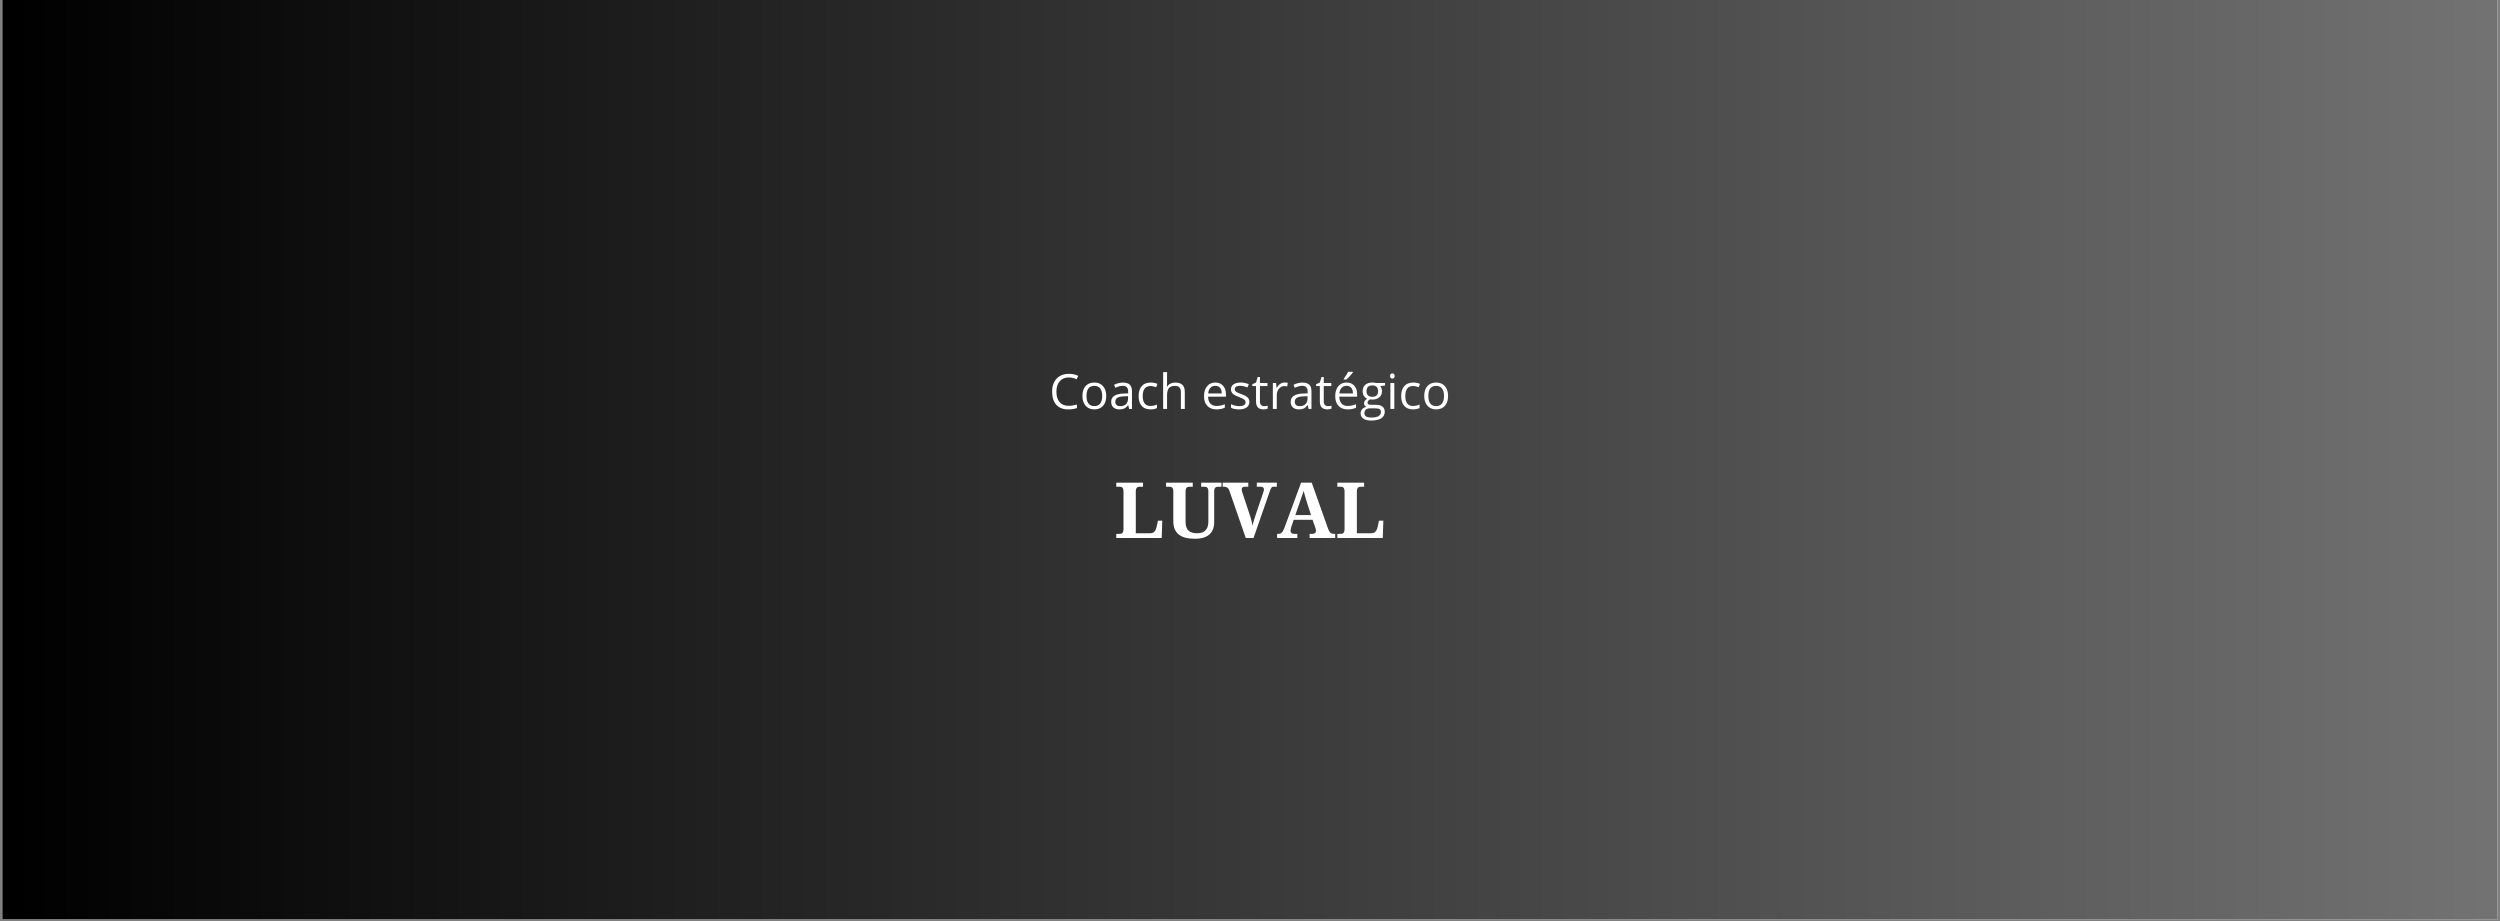 <svg version="1.0" preserveAspectRatio="xMidYMid meet" height="700" viewBox="0 0 1425 525" zoomAndPan="magnify" width="1900" xmlns:xlink="http://www.w3.org/1999/xlink" xmlns="http://www.w3.org/2000/svg"><rect x="0" y="0" width="1425" height="525" fill="#808080" stroke="none"/><defs><g></g><clipPath id="b522912ee4"><path clip-rule="nonzero" d="M 1.355 0 L 1423.645 0 L 1423.645 524 L 1.355 524 Z M 1.355 0"></path></clipPath><linearGradient id="ac2b2cfc4a" y2="350" gradientUnits="userSpaceOnUse" x2="1900" y1="350" gradientTransform="matrix(0.749, 0, 0, 0.749, 1.355, 0)" x1="0"><stop offset="0" stop-color="rgb(0%, 0%, 0%)" stop-opacity="1"></stop><stop offset="0.008" stop-color="rgb(0.175%, 0.175%, 0.175%)" stop-opacity="1"></stop><stop offset="0.016" stop-color="rgb(0.526%, 0.526%, 0.526%)" stop-opacity="1"></stop><stop offset="0.023" stop-color="rgb(0.879%, 0.879%, 0.879%)" stop-opacity="1"></stop><stop offset="0.031" stop-color="rgb(1.231%, 1.231%, 1.231%)" stop-opacity="1"></stop><stop offset="0.039" stop-color="rgb(1.584%, 1.584%, 1.584%)" stop-opacity="1"></stop><stop offset="0.047" stop-color="rgb(1.936%, 1.936%, 1.936%)" stop-opacity="1"></stop><stop offset="0.055" stop-color="rgb(2.289%, 2.289%, 2.289%)" stop-opacity="1"></stop><stop offset="0.062" stop-color="rgb(2.641%, 2.641%, 2.641%)" stop-opacity="1"></stop><stop offset="0.07" stop-color="rgb(2.994%, 2.994%, 2.994%)" stop-opacity="1"></stop><stop offset="0.078" stop-color="rgb(3.346%, 3.346%, 3.346%)" stop-opacity="1"></stop><stop offset="0.086" stop-color="rgb(3.699%, 3.699%, 3.699%)" stop-opacity="1"></stop><stop offset="0.094" stop-color="rgb(4.051%, 4.051%, 4.051%)" stop-opacity="1"></stop><stop offset="0.102" stop-color="rgb(4.402%, 4.402%, 4.402%)" stop-opacity="1"></stop><stop offset="0.109" stop-color="rgb(4.755%, 4.755%, 4.755%)" stop-opacity="1"></stop><stop offset="0.117" stop-color="rgb(5.107%, 5.107%, 5.107%)" stop-opacity="1"></stop><stop offset="0.125" stop-color="rgb(5.46%, 5.46%, 5.46%)" stop-opacity="1"></stop><stop offset="0.133" stop-color="rgb(5.812%, 5.812%, 5.812%)" stop-opacity="1"></stop><stop offset="0.141" stop-color="rgb(6.165%, 6.165%, 6.165%)" stop-opacity="1"></stop><stop offset="0.148" stop-color="rgb(6.517%, 6.517%, 6.517%)" stop-opacity="1"></stop><stop offset="0.156" stop-color="rgb(6.87%, 6.87%, 6.87%)" stop-opacity="1"></stop><stop offset="0.164" stop-color="rgb(7.222%, 7.222%, 7.222%)" stop-opacity="1"></stop><stop offset="0.172" stop-color="rgb(7.574%, 7.574%, 7.574%)" stop-opacity="1"></stop><stop offset="0.18" stop-color="rgb(7.927%, 7.927%, 7.927%)" stop-opacity="1"></stop><stop offset="0.188" stop-color="rgb(8.278%, 8.278%, 8.278%)" stop-opacity="1"></stop><stop offset="0.195" stop-color="rgb(8.63%, 8.63%, 8.63%)" stop-opacity="1"></stop><stop offset="0.203" stop-color="rgb(8.983%, 8.983%, 8.983%)" stop-opacity="1"></stop><stop offset="0.211" stop-color="rgb(9.335%, 9.335%, 9.335%)" stop-opacity="1"></stop><stop offset="0.219" stop-color="rgb(9.688%, 9.688%, 9.688%)" stop-opacity="1"></stop><stop offset="0.227" stop-color="rgb(10.04%, 10.04%, 10.04%)" stop-opacity="1"></stop><stop offset="0.234" stop-color="rgb(10.393%, 10.393%, 10.393%)" stop-opacity="1"></stop><stop offset="0.242" stop-color="rgb(10.745%, 10.745%, 10.745%)" stop-opacity="1"></stop><stop offset="0.25" stop-color="rgb(11.098%, 11.098%, 11.098%)" stop-opacity="1"></stop><stop offset="0.258" stop-color="rgb(11.45%, 11.45%, 11.45%)" stop-opacity="1"></stop><stop offset="0.266" stop-color="rgb(11.803%, 11.803%, 11.803%)" stop-opacity="1"></stop><stop offset="0.273" stop-color="rgb(12.155%, 12.155%, 12.155%)" stop-opacity="1"></stop><stop offset="0.281" stop-color="rgb(12.506%, 12.506%, 12.506%)" stop-opacity="1"></stop><stop offset="0.289" stop-color="rgb(12.859%, 12.859%, 12.859%)" stop-opacity="1"></stop><stop offset="0.297" stop-color="rgb(13.211%, 13.211%, 13.211%)" stop-opacity="1"></stop><stop offset="0.305" stop-color="rgb(13.564%, 13.564%, 13.564%)" stop-opacity="1"></stop><stop offset="0.312" stop-color="rgb(13.916%, 13.916%, 13.916%)" stop-opacity="1"></stop><stop offset="0.32" stop-color="rgb(14.268%, 14.268%, 14.268%)" stop-opacity="1"></stop><stop offset="0.328" stop-color="rgb(14.621%, 14.621%, 14.621%)" stop-opacity="1"></stop><stop offset="0.336" stop-color="rgb(14.973%, 14.973%, 14.973%)" stop-opacity="1"></stop><stop offset="0.344" stop-color="rgb(15.326%, 15.326%, 15.326%)" stop-opacity="1"></stop><stop offset="0.352" stop-color="rgb(15.678%, 15.678%, 15.678%)" stop-opacity="1"></stop><stop offset="0.359" stop-color="rgb(16.031%, 16.031%, 16.031%)" stop-opacity="1"></stop><stop offset="0.367" stop-color="rgb(16.382%, 16.382%, 16.382%)" stop-opacity="1"></stop><stop offset="0.375" stop-color="rgb(16.734%, 16.734%, 16.734%)" stop-opacity="1"></stop><stop offset="0.383" stop-color="rgb(17.087%, 17.087%, 17.087%)" stop-opacity="1"></stop><stop offset="0.391" stop-color="rgb(17.439%, 17.439%, 17.439%)" stop-opacity="1"></stop><stop offset="0.398" stop-color="rgb(17.792%, 17.792%, 17.792%)" stop-opacity="1"></stop><stop offset="0.406" stop-color="rgb(18.144%, 18.144%, 18.144%)" stop-opacity="1"></stop><stop offset="0.414" stop-color="rgb(18.497%, 18.497%, 18.497%)" stop-opacity="1"></stop><stop offset="0.422" stop-color="rgb(18.849%, 18.849%, 18.849%)" stop-opacity="1"></stop><stop offset="0.43" stop-color="rgb(19.202%, 19.202%, 19.202%)" stop-opacity="1"></stop><stop offset="0.438" stop-color="rgb(19.554%, 19.554%, 19.554%)" stop-opacity="1"></stop><stop offset="0.445" stop-color="rgb(19.907%, 19.907%, 19.907%)" stop-opacity="1"></stop><stop offset="0.453" stop-color="rgb(20.258%, 20.258%, 20.258%)" stop-opacity="1"></stop><stop offset="0.461" stop-color="rgb(20.61%, 20.61%, 20.61%)" stop-opacity="1"></stop><stop offset="0.469" stop-color="rgb(20.963%, 20.963%, 20.963%)" stop-opacity="1"></stop><stop offset="0.477" stop-color="rgb(21.315%, 21.315%, 21.315%)" stop-opacity="1"></stop><stop offset="0.484" stop-color="rgb(21.667%, 21.667%, 21.667%)" stop-opacity="1"></stop><stop offset="0.492" stop-color="rgb(22.02%, 22.02%, 22.02%)" stop-opacity="1"></stop><stop offset="0.5" stop-color="rgb(22.372%, 22.372%, 22.372%)" stop-opacity="1"></stop><stop offset="0.508" stop-color="rgb(22.725%, 22.725%, 22.725%)" stop-opacity="1"></stop><stop offset="0.516" stop-color="rgb(23.077%, 23.077%, 23.077%)" stop-opacity="1"></stop><stop offset="0.523" stop-color="rgb(23.43%, 23.43%, 23.43%)" stop-opacity="1"></stop><stop offset="0.531" stop-color="rgb(23.782%, 23.782%, 23.782%)" stop-opacity="1"></stop><stop offset="0.539" stop-color="rgb(24.135%, 24.135%, 24.135%)" stop-opacity="1"></stop><stop offset="0.547" stop-color="rgb(24.486%, 24.486%, 24.486%)" stop-opacity="1"></stop><stop offset="0.555" stop-color="rgb(24.838%, 24.838%, 24.838%)" stop-opacity="1"></stop><stop offset="0.562" stop-color="rgb(25.191%, 25.191%, 25.191%)" stop-opacity="1"></stop><stop offset="0.57" stop-color="rgb(25.543%, 25.543%, 25.543%)" stop-opacity="1"></stop><stop offset="0.578" stop-color="rgb(25.896%, 25.896%, 25.896%)" stop-opacity="1"></stop><stop offset="0.586" stop-color="rgb(26.248%, 26.248%, 26.248%)" stop-opacity="1"></stop><stop offset="0.594" stop-color="rgb(26.601%, 26.601%, 26.601%)" stop-opacity="1"></stop><stop offset="0.602" stop-color="rgb(26.953%, 26.953%, 26.953%)" stop-opacity="1"></stop><stop offset="0.609" stop-color="rgb(27.306%, 27.306%, 27.306%)" stop-opacity="1"></stop><stop offset="0.617" stop-color="rgb(27.658%, 27.658%, 27.658%)" stop-opacity="1"></stop><stop offset="0.625" stop-color="rgb(28.011%, 28.011%, 28.011%)" stop-opacity="1"></stop><stop offset="0.633" stop-color="rgb(28.362%, 28.362%, 28.362%)" stop-opacity="1"></stop><stop offset="0.641" stop-color="rgb(28.714%, 28.714%, 28.714%)" stop-opacity="1"></stop><stop offset="0.648" stop-color="rgb(29.066%, 29.066%, 29.066%)" stop-opacity="1"></stop><stop offset="0.656" stop-color="rgb(29.419%, 29.419%, 29.419%)" stop-opacity="1"></stop><stop offset="0.664" stop-color="rgb(29.771%, 29.771%, 29.771%)" stop-opacity="1"></stop><stop offset="0.672" stop-color="rgb(30.124%, 30.124%, 30.124%)" stop-opacity="1"></stop><stop offset="0.68" stop-color="rgb(30.476%, 30.476%, 30.476%)" stop-opacity="1"></stop><stop offset="0.688" stop-color="rgb(30.829%, 30.829%, 30.829%)" stop-opacity="1"></stop><stop offset="0.695" stop-color="rgb(31.181%, 31.181%, 31.181%)" stop-opacity="1"></stop><stop offset="0.703" stop-color="rgb(31.534%, 31.534%, 31.534%)" stop-opacity="1"></stop><stop offset="0.711" stop-color="rgb(31.886%, 31.886%, 31.886%)" stop-opacity="1"></stop><stop offset="0.719" stop-color="rgb(32.237%, 32.237%, 32.237%)" stop-opacity="1"></stop><stop offset="0.727" stop-color="rgb(32.59%, 32.59%, 32.59%)" stop-opacity="1"></stop><stop offset="0.734" stop-color="rgb(32.942%, 32.942%, 32.942%)" stop-opacity="1"></stop><stop offset="0.742" stop-color="rgb(33.295%, 33.295%, 33.295%)" stop-opacity="1"></stop><stop offset="0.75" stop-color="rgb(33.647%, 33.647%, 33.647%)" stop-opacity="1"></stop><stop offset="0.758" stop-color="rgb(34%, 34%, 34%)" stop-opacity="1"></stop><stop offset="0.766" stop-color="rgb(34.352%, 34.352%, 34.352%)" stop-opacity="1"></stop><stop offset="0.773" stop-color="rgb(34.705%, 34.705%, 34.705%)" stop-opacity="1"></stop><stop offset="0.781" stop-color="rgb(35.057%, 35.057%, 35.057%)" stop-opacity="1"></stop><stop offset="0.789" stop-color="rgb(35.41%, 35.41%, 35.41%)" stop-opacity="1"></stop><stop offset="0.797" stop-color="rgb(35.762%, 35.762%, 35.762%)" stop-opacity="1"></stop><stop offset="0.805" stop-color="rgb(36.115%, 36.115%, 36.115%)" stop-opacity="1"></stop><stop offset="0.812" stop-color="rgb(36.465%, 36.465%, 36.465%)" stop-opacity="1"></stop><stop offset="0.82" stop-color="rgb(36.818%, 36.818%, 36.818%)" stop-opacity="1"></stop><stop offset="0.828" stop-color="rgb(37.17%, 37.17%, 37.17%)" stop-opacity="1"></stop><stop offset="0.836" stop-color="rgb(37.523%, 37.523%, 37.523%)" stop-opacity="1"></stop><stop offset="0.844" stop-color="rgb(37.875%, 37.875%, 37.875%)" stop-opacity="1"></stop><stop offset="0.852" stop-color="rgb(38.228%, 38.228%, 38.228%)" stop-opacity="1"></stop><stop offset="0.859" stop-color="rgb(38.58%, 38.58%, 38.58%)" stop-opacity="1"></stop><stop offset="0.867" stop-color="rgb(38.933%, 38.933%, 38.933%)" stop-opacity="1"></stop><stop offset="0.875" stop-color="rgb(39.285%, 39.285%, 39.285%)" stop-opacity="1"></stop><stop offset="0.883" stop-color="rgb(39.638%, 39.638%, 39.638%)" stop-opacity="1"></stop><stop offset="0.891" stop-color="rgb(39.99%, 39.99%, 39.99%)" stop-opacity="1"></stop><stop offset="0.898" stop-color="rgb(40.341%, 40.341%, 40.341%)" stop-opacity="1"></stop><stop offset="0.906" stop-color="rgb(40.694%, 40.694%, 40.694%)" stop-opacity="1"></stop><stop offset="0.914" stop-color="rgb(41.046%, 41.046%, 41.046%)" stop-opacity="1"></stop><stop offset="0.922" stop-color="rgb(41.399%, 41.399%, 41.399%)" stop-opacity="1"></stop><stop offset="0.93" stop-color="rgb(41.751%, 41.751%, 41.751%)" stop-opacity="1"></stop><stop offset="0.938" stop-color="rgb(42.104%, 42.104%, 42.104%)" stop-opacity="1"></stop><stop offset="0.945" stop-color="rgb(42.456%, 42.456%, 42.456%)" stop-opacity="1"></stop><stop offset="0.953" stop-color="rgb(42.809%, 42.809%, 42.809%)" stop-opacity="1"></stop><stop offset="0.961" stop-color="rgb(43.161%, 43.161%, 43.161%)" stop-opacity="1"></stop><stop offset="0.969" stop-color="rgb(43.513%, 43.513%, 43.513%)" stop-opacity="1"></stop><stop offset="0.977" stop-color="rgb(43.866%, 43.866%, 43.866%)" stop-opacity="1"></stop><stop offset="0.984" stop-color="rgb(44.217%, 44.217%, 44.217%)" stop-opacity="1"></stop><stop offset="0.992" stop-color="rgb(44.569%, 44.569%, 44.569%)" stop-opacity="1"></stop><stop offset="1" stop-color="rgb(44.922%, 44.922%, 44.922%)" stop-opacity="1"></stop></linearGradient></defs><g clip-path="url(#b522912ee4)"><path fill-rule="nonzero" fill-opacity="1" d="M 1.355 0 L 1423.645 0 L 1423.645 524 L 1.355 524 Z M 1.355 0" fill="#ffffff"></path><path fill-rule="nonzero" d="M 1.355 0 L 1.355 524 L 1423.645 524 L 1423.645 0 Z M 1.355 0" fill="url(#ac2b2cfc4a)"></path></g><g fill-opacity="1" fill="#ffffff"><g transform="translate(635.044, 306.656)"><g><path d="M 1.234 0 L 1.234 -2.359 L 3.078 -2.359 C 3.41 -2.359 3.711 -2.391 3.984 -2.453 C 4.266 -2.516 4.504 -2.645 4.703 -2.844 C 4.898 -3.051 5.055 -3.336 5.172 -3.703 C 5.285 -4.078 5.344 -4.582 5.344 -5.219 L 5.344 -26.344 C 5.344 -26.977 5.285 -27.484 5.172 -27.859 C 5.055 -28.234 4.898 -28.52 4.703 -28.719 C 4.504 -28.914 4.266 -29.047 3.984 -29.109 C 3.711 -29.18 3.41 -29.219 3.078 -29.219 L 1.234 -29.219 L 1.234 -31.547 L 16.484 -31.547 L 16.484 -29.219 L 14.625 -29.219 C 14.32 -29.219 14.031 -29.18 13.75 -29.109 C 13.469 -29.047 13.227 -28.922 13.031 -28.734 C 12.832 -28.547 12.672 -28.273 12.547 -27.922 C 12.422 -27.578 12.359 -27.109 12.359 -26.516 L 12.359 -2.703 L 20.578 -2.703 C 21.617 -2.703 22.426 -3.023 23 -3.672 C 23.57 -4.328 23.988 -5.281 24.25 -6.531 L 24.969 -9.859 L 27.438 -9.859 L 27.125 0 Z M 1.234 0"></path></g></g></g><g fill-opacity="1" fill="#ffffff"><g transform="translate(663.932, 306.656)"><g><path d="M 32.297 -29.219 L 30.406 -29.219 C 30.102 -29.219 29.812 -29.18 29.531 -29.109 C 29.258 -29.047 29.02 -28.914 28.812 -28.719 C 28.602 -28.52 28.441 -28.234 28.328 -27.859 C 28.211 -27.484 28.156 -26.977 28.156 -26.344 L 28.156 -9.109 C 28.156 -7.617 27.941 -6.285 27.516 -5.109 C 27.098 -3.93 26.438 -2.93 25.531 -2.109 C 24.633 -1.297 23.488 -0.664 22.094 -0.219 C 20.695 0.219 19.035 0.438 17.109 0.438 C 15.18 0.438 13.457 0.254 11.938 -0.109 C 10.426 -0.484 9.145 -1.07 8.094 -1.875 C 7.039 -2.676 6.238 -3.711 5.688 -4.984 C 5.133 -6.266 4.859 -7.812 4.859 -9.625 L 4.859 -26.516 C 4.859 -27.109 4.797 -27.578 4.672 -27.922 C 4.547 -28.273 4.379 -28.547 4.172 -28.734 C 3.961 -28.922 3.723 -29.047 3.453 -29.109 C 3.191 -29.18 2.91 -29.219 2.609 -29.219 L 0.719 -29.219 L 0.719 -31.547 L 15.938 -31.547 L 15.938 -29.219 L 14.094 -29.219 C 13.789 -29.219 13.5 -29.18 13.219 -29.109 C 12.945 -29.047 12.707 -28.914 12.5 -28.719 C 12.289 -28.52 12.129 -28.234 12.016 -27.859 C 11.898 -27.484 11.844 -26.977 11.844 -26.344 L 11.844 -9.281 C 11.844 -8.039 11.992 -7 12.297 -6.156 C 12.609 -5.312 13.051 -4.633 13.625 -4.125 C 14.207 -3.613 14.898 -3.25 15.703 -3.031 C 16.516 -2.812 17.422 -2.703 18.422 -2.703 C 19.398 -2.703 20.285 -2.828 21.078 -3.078 C 21.867 -3.328 22.539 -3.719 23.094 -4.25 C 23.645 -4.781 24.07 -5.457 24.375 -6.281 C 24.676 -7.102 24.828 -8.07 24.828 -9.188 L 24.828 -26.516 C 24.828 -27.109 24.77 -27.578 24.656 -27.922 C 24.539 -28.273 24.379 -28.547 24.172 -28.734 C 23.961 -28.922 23.723 -29.047 23.453 -29.109 C 23.18 -29.18 22.895 -29.219 22.594 -29.219 L 20.734 -29.219 L 20.734 -31.547 L 32.297 -31.547 Z M 32.297 -29.219"></path></g></g></g><g fill-opacity="1" fill="#ffffff"><g transform="translate(696.94, 306.656)"><g><path d="M 30.859 -29.219 L 28.719 -29.219 C 28.52 -29.219 28.336 -29.172 28.172 -29.078 C 28.016 -28.992 27.859 -28.832 27.703 -28.594 C 27.547 -28.363 27.379 -28.035 27.203 -27.609 C 27.035 -27.191 26.836 -26.648 26.609 -25.984 L 17.578 0 L 13.156 0 L 3.75 -27.078 C 3.602 -27.492 3.422 -27.844 3.203 -28.125 C 2.984 -28.406 2.742 -28.625 2.484 -28.781 C 2.234 -28.938 1.977 -29.047 1.719 -29.109 C 1.469 -29.18 1.234 -29.219 1.016 -29.219 L 0 -29.219 L 0 -31.547 L 14.578 -31.547 L 14.578 -29.219 L 12.562 -29.219 C 12.344 -29.219 12.129 -29.191 11.922 -29.141 C 11.723 -29.086 11.539 -29.004 11.375 -28.891 C 11.219 -28.773 11.086 -28.625 10.984 -28.438 C 10.879 -28.25 10.828 -28.02 10.828 -27.75 C 10.828 -27.457 10.867 -27.129 10.953 -26.766 C 11.047 -26.398 11.133 -26.094 11.219 -25.844 L 15.734 -12.234 C 15.848 -11.898 15.961 -11.508 16.078 -11.062 C 16.203 -10.625 16.32 -10.16 16.438 -9.672 C 16.551 -9.18 16.656 -8.691 16.75 -8.203 C 16.844 -7.723 16.91 -7.281 16.953 -6.875 C 16.992 -7.125 17.066 -7.457 17.172 -7.875 C 17.285 -8.301 17.414 -8.766 17.562 -9.266 C 17.707 -9.766 17.852 -10.258 18 -10.75 C 18.156 -11.25 18.297 -11.703 18.422 -12.109 L 22.984 -25.547 C 23.035 -25.703 23.094 -25.875 23.156 -26.062 C 23.227 -26.258 23.285 -26.457 23.328 -26.656 C 23.379 -26.863 23.422 -27.062 23.453 -27.25 C 23.492 -27.438 23.516 -27.586 23.516 -27.703 C 23.516 -28.191 23.352 -28.566 23.031 -28.828 C 22.707 -29.086 22.281 -29.219 21.75 -29.219 L 19.438 -29.219 L 19.438 -31.547 L 30.859 -31.547 Z M 30.859 -29.219"></path></g></g></g><g fill-opacity="1" fill="#ffffff"><g transform="translate(727.791, 306.656)"><g><path d="M 9.625 -10.375 L 8.344 -6.578 C 8.227 -6.223 8.109 -5.801 7.984 -5.312 C 7.867 -4.832 7.812 -4.414 7.812 -4.062 C 7.812 -3.77 7.867 -3.516 7.984 -3.297 C 8.098 -3.086 8.25 -2.91 8.438 -2.766 C 8.625 -2.629 8.832 -2.523 9.062 -2.453 C 9.301 -2.391 9.551 -2.359 9.812 -2.359 L 11.672 -2.359 L 11.672 0 L 0.172 0 L 0.172 -2.359 L 0.719 -2.359 C 1.102 -2.359 1.457 -2.398 1.781 -2.484 C 2.102 -2.566 2.406 -2.727 2.688 -2.969 C 2.969 -3.207 3.234 -3.535 3.484 -3.953 C 3.734 -4.367 3.988 -4.906 4.25 -5.562 L 13.828 -31.547 L 19.891 -31.547 L 29.125 -5.531 C 29.344 -4.906 29.566 -4.383 29.797 -3.969 C 30.035 -3.562 30.297 -3.238 30.578 -3 C 30.859 -2.77 31.156 -2.602 31.469 -2.5 C 31.789 -2.406 32.125 -2.359 32.469 -2.359 L 33.266 -2.359 L 33.266 0 L 18.688 0 L 18.688 -2.359 L 20.406 -2.359 C 20.625 -2.359 20.848 -2.391 21.078 -2.453 C 21.305 -2.516 21.508 -2.613 21.688 -2.75 C 21.875 -2.883 22.023 -3.062 22.141 -3.281 C 22.254 -3.5 22.312 -3.758 22.312 -4.062 C 22.312 -4.414 22.266 -4.758 22.172 -5.094 C 22.086 -5.426 22.004 -5.711 21.922 -5.953 L 20.375 -10.375 Z M 17.156 -20.328 C 17 -20.828 16.836 -21.352 16.672 -21.906 C 16.504 -22.457 16.336 -23.02 16.172 -23.594 C 16.004 -24.176 15.844 -24.75 15.688 -25.312 C 15.539 -25.883 15.41 -26.43 15.297 -26.953 C 15.172 -26.504 15.02 -26.016 14.844 -25.484 C 14.664 -24.953 14.477 -24.406 14.281 -23.844 C 14.094 -23.281 13.898 -22.719 13.703 -22.156 C 13.516 -21.594 13.332 -21.055 13.156 -20.547 L 10.547 -13.078 L 19.484 -13.078 Z M 17.156 -20.328"></path></g></g></g><g fill-opacity="1" fill="#ffffff"><g transform="translate(761.058, 306.656)"><g><path d="M 1.234 0 L 1.234 -2.359 L 3.078 -2.359 C 3.41 -2.359 3.711 -2.391 3.984 -2.453 C 4.266 -2.516 4.504 -2.645 4.703 -2.844 C 4.898 -3.051 5.055 -3.336 5.172 -3.703 C 5.285 -4.078 5.344 -4.582 5.344 -5.219 L 5.344 -26.344 C 5.344 -26.977 5.285 -27.484 5.172 -27.859 C 5.055 -28.234 4.898 -28.52 4.703 -28.719 C 4.504 -28.914 4.266 -29.047 3.984 -29.109 C 3.711 -29.18 3.41 -29.219 3.078 -29.219 L 1.234 -29.219 L 1.234 -31.547 L 16.484 -31.547 L 16.484 -29.219 L 14.625 -29.219 C 14.32 -29.219 14.031 -29.18 13.75 -29.109 C 13.469 -29.047 13.227 -28.922 13.031 -28.734 C 12.832 -28.547 12.672 -28.273 12.547 -27.922 C 12.422 -27.578 12.359 -27.109 12.359 -26.516 L 12.359 -2.703 L 20.578 -2.703 C 21.617 -2.703 22.426 -3.023 23 -3.672 C 23.57 -4.328 23.988 -5.281 24.25 -6.531 L 24.969 -9.859 L 27.438 -9.859 L 27.125 0 Z M 1.234 0"></path></g></g></g><g fill-opacity="1" fill="#ffffff"><g transform="translate(598.016, 233.087)"><g><path d="M 11.156 -17.938 C 8.988 -17.938 7.273 -17.211 6.016 -15.766 C 4.766 -14.328 4.141 -12.359 4.141 -9.859 C 4.141 -7.273 4.742 -5.281 5.953 -3.875 C 7.16 -2.469 8.883 -1.766 11.125 -1.766 C 12.5 -1.766 14.066 -2.008 15.828 -2.5 L 15.828 -0.5 C 14.461 0.008 12.773 0.266 10.766 0.266 C 7.867 0.266 5.629 -0.613 4.047 -2.375 C 2.473 -4.133 1.688 -6.633 1.688 -9.875 C 1.688 -11.906 2.066 -13.688 2.828 -15.219 C 3.586 -16.75 4.68 -17.926 6.109 -18.75 C 7.547 -19.582 9.234 -20 11.172 -20 C 13.242 -20 15.051 -19.617 16.594 -18.859 L 15.625 -16.891 C 14.133 -17.586 12.645 -17.938 11.156 -17.938 Z M 11.156 -17.938"></path></g></g></g><g fill-opacity="1" fill="#ffffff"><g transform="translate(615.436, 233.087)"><g><path d="M 15.125 -7.406 C 15.125 -4.988 14.516 -3.102 13.297 -1.75 C 12.086 -0.406 10.414 0.266 8.281 0.266 C 6.957 0.266 5.781 -0.039 4.75 -0.656 C 3.727 -1.281 2.938 -2.172 2.375 -3.328 C 1.82 -4.484 1.547 -5.844 1.547 -7.406 C 1.547 -9.812 2.145 -11.688 3.344 -13.031 C 4.551 -14.375 6.227 -15.047 8.375 -15.047 C 10.438 -15.047 12.078 -14.359 13.297 -12.984 C 14.516 -11.609 15.125 -9.75 15.125 -7.406 Z M 3.875 -7.406 C 3.875 -5.508 4.25 -4.066 5 -3.078 C 5.758 -2.098 6.867 -1.609 8.328 -1.609 C 9.797 -1.609 10.91 -2.098 11.672 -3.078 C 12.43 -4.066 12.812 -5.508 12.812 -7.406 C 12.812 -9.281 12.43 -10.703 11.672 -11.672 C 10.91 -12.648 9.785 -13.141 8.297 -13.141 C 6.836 -13.141 5.734 -12.66 4.984 -11.703 C 4.242 -10.742 3.875 -9.312 3.875 -7.406 Z M 3.875 -7.406"></path></g></g></g><g fill-opacity="1" fill="#ffffff"><g transform="translate(632.114, 233.087)"><g><path d="M 11.453 0 L 11.016 -2.109 L 10.906 -2.109 C 10.164 -1.18 9.43 -0.551 8.703 -0.219 C 7.973 0.102 7.055 0.266 5.953 0.266 C 4.492 0.266 3.348 -0.109 2.516 -0.859 C 1.68 -1.617 1.266 -2.691 1.266 -4.078 C 1.266 -7.066 3.648 -8.633 8.422 -8.781 L 10.938 -8.859 L 10.938 -9.781 C 10.938 -10.938 10.688 -11.789 10.188 -12.344 C 9.688 -12.895 8.891 -13.172 7.797 -13.172 C 6.555 -13.172 5.16 -12.789 3.609 -12.031 L 2.922 -13.75 C 3.648 -14.145 4.445 -14.453 5.312 -14.672 C 6.188 -14.898 7.055 -15.016 7.922 -15.016 C 9.68 -15.016 10.984 -14.625 11.828 -13.844 C 12.68 -13.062 13.109 -11.805 13.109 -10.078 L 13.109 0 Z M 6.406 -1.578 C 7.801 -1.578 8.895 -1.957 9.688 -2.719 C 10.477 -3.488 10.875 -4.562 10.875 -5.938 L 10.875 -7.266 L 8.641 -7.172 C 6.859 -7.109 5.57 -6.832 4.781 -6.344 C 4 -5.852 3.609 -5.094 3.609 -4.062 C 3.609 -3.25 3.852 -2.629 4.344 -2.203 C 4.832 -1.785 5.52 -1.578 6.406 -1.578 Z M 6.406 -1.578"></path></g></g></g><g fill-opacity="1" fill="#ffffff"><g transform="translate(647.471, 233.087)"><g><path d="M 8.281 0.266 C 6.133 0.266 4.473 -0.391 3.297 -1.703 C 2.129 -3.023 1.547 -4.891 1.547 -7.297 C 1.547 -9.766 2.141 -11.672 3.328 -13.016 C 4.523 -14.367 6.223 -15.047 8.422 -15.047 C 9.129 -15.047 9.836 -14.969 10.547 -14.812 C 11.266 -14.664 11.828 -14.488 12.234 -14.281 L 11.547 -12.375 C 11.047 -12.57 10.504 -12.734 9.922 -12.859 C 9.336 -12.992 8.82 -13.062 8.375 -13.062 C 5.375 -13.062 3.875 -11.145 3.875 -7.312 C 3.875 -5.5 4.238 -4.109 4.969 -3.141 C 5.695 -2.172 6.781 -1.688 8.219 -1.688 C 9.457 -1.688 10.723 -1.953 12.016 -2.484 L 12.016 -0.5 C 11.023 0.008 9.781 0.266 8.281 0.266 Z M 8.281 0.266"></path></g></g></g><g fill-opacity="1" fill="#ffffff"><g transform="translate(660.617, 233.087)"><g><path d="M 12.484 0 L 12.484 -9.562 C 12.484 -10.758 12.207 -11.656 11.656 -12.25 C 11.113 -12.844 10.258 -13.141 9.094 -13.141 C 7.531 -13.141 6.391 -12.719 5.672 -11.875 C 4.961 -11.031 4.609 -9.645 4.609 -7.719 L 4.609 0 L 2.375 0 L 2.375 -20.984 L 4.609 -20.984 L 4.609 -14.625 C 4.609 -13.863 4.57 -13.227 4.5 -12.719 L 4.641 -12.719 C 5.078 -13.438 5.703 -14 6.516 -14.406 C 7.328 -14.812 8.254 -15.016 9.297 -15.016 C 11.109 -15.016 12.461 -14.582 13.359 -13.719 C 14.266 -12.863 14.719 -11.504 14.719 -9.641 L 14.719 0 Z M 12.484 0"></path></g></g></g><g fill-opacity="1" fill="#ffffff"><g transform="translate(677.565, 233.087)"><g></g></g></g><g fill-opacity="1" fill="#ffffff"><g transform="translate(684.738, 233.087)"><g><path d="M 8.609 0.266 C 6.43 0.266 4.707 -0.395 3.438 -1.719 C 2.176 -3.051 1.547 -4.898 1.547 -7.266 C 1.547 -9.648 2.129 -11.539 3.297 -12.938 C 4.473 -14.344 6.051 -15.047 8.031 -15.047 C 9.883 -15.047 11.348 -14.438 12.422 -13.219 C 13.504 -12 14.047 -10.395 14.047 -8.406 L 14.047 -6.984 L 3.875 -6.984 C 3.914 -5.242 4.352 -3.926 5.188 -3.031 C 6.02 -2.133 7.191 -1.688 8.703 -1.688 C 10.285 -1.688 11.852 -2.02 13.406 -2.688 L 13.406 -0.688 C 12.625 -0.344 11.879 -0.098 11.172 0.047 C 10.461 0.191 9.609 0.266 8.609 0.266 Z M 8 -13.172 C 6.82 -13.172 5.879 -12.785 5.172 -12.016 C 4.461 -11.242 4.047 -10.172 3.922 -8.797 L 11.641 -8.797 C 11.641 -10.211 11.328 -11.297 10.703 -12.047 C 10.078 -12.797 9.176 -13.172 8 -13.172 Z M 8 -13.172"></path></g></g></g><g fill-opacity="1" fill="#ffffff"><g transform="translate(700.23, 233.087)"><g><path d="M 11.906 -4.031 C 11.906 -2.656 11.391 -1.594 10.359 -0.844 C 9.336 -0.102 7.898 0.266 6.047 0.266 C 4.086 0.266 2.562 -0.039 1.469 -0.656 L 1.469 -2.734 C 2.176 -2.379 2.938 -2.098 3.75 -1.891 C 4.562 -1.68 5.348 -1.578 6.109 -1.578 C 7.273 -1.578 8.172 -1.766 8.797 -2.141 C 9.43 -2.516 9.75 -3.082 9.75 -3.844 C 9.75 -4.414 9.5 -4.906 9 -5.312 C 8.5 -5.727 7.523 -6.211 6.078 -6.766 C 4.703 -7.273 3.723 -7.723 3.141 -8.109 C 2.566 -8.492 2.133 -8.926 1.844 -9.406 C 1.562 -9.895 1.422 -10.477 1.422 -11.156 C 1.422 -12.352 1.91 -13.301 2.891 -14 C 3.879 -14.695 5.223 -15.047 6.922 -15.047 C 8.516 -15.047 10.07 -14.723 11.594 -14.078 L 10.797 -12.25 C 9.316 -12.863 7.973 -13.172 6.766 -13.172 C 5.703 -13.172 4.898 -13.004 4.359 -12.672 C 3.828 -12.336 3.562 -11.879 3.562 -11.297 C 3.562 -10.898 3.66 -10.562 3.859 -10.281 C 4.066 -10.008 4.395 -9.742 4.844 -9.484 C 5.289 -9.234 6.148 -8.875 7.422 -8.406 C 9.18 -7.758 10.367 -7.113 10.984 -6.469 C 11.598 -5.82 11.906 -5.008 11.906 -4.031 Z M 11.906 -4.031"></path></g></g></g><g fill-opacity="1" fill="#ffffff"><g transform="translate(713.403, 233.087)"><g><path d="M 7.141 -1.578 C 7.535 -1.578 7.914 -1.602 8.281 -1.656 C 8.656 -1.719 8.953 -1.781 9.172 -1.844 L 9.172 -0.141 C 8.922 -0.016 8.562 0.082 8.094 0.156 C 7.625 0.227 7.203 0.266 6.828 0.266 C 3.961 0.266 2.531 -1.238 2.531 -4.25 L 2.531 -13.031 L 0.422 -13.031 L 0.422 -14.109 L 2.531 -15.047 L 3.484 -18.203 L 4.766 -18.203 L 4.766 -14.781 L 9.062 -14.781 L 9.062 -13.031 L 4.766 -13.031 L 4.766 -4.344 C 4.766 -3.445 4.977 -2.758 5.406 -2.281 C 5.832 -1.812 6.41 -1.578 7.141 -1.578 Z M 7.141 -1.578"></path></g></g></g><g fill-opacity="1" fill="#ffffff"><g transform="translate(723.151, 233.087)"><g><path d="M 9.109 -15.047 C 9.766 -15.047 10.352 -14.992 10.875 -14.891 L 10.562 -12.812 C 9.957 -12.945 9.422 -13.016 8.953 -13.016 C 7.754 -13.016 6.727 -12.523 5.875 -11.547 C 5.031 -10.578 4.609 -9.367 4.609 -7.922 L 4.609 0 L 2.375 0 L 2.375 -14.781 L 4.219 -14.781 L 4.469 -12.031 L 4.578 -12.031 C 5.129 -13 5.789 -13.742 6.562 -14.266 C 7.332 -14.785 8.18 -15.047 9.109 -15.047 Z M 9.109 -15.047"></path></g></g></g><g fill-opacity="1" fill="#ffffff"><g transform="translate(734.423, 233.087)"><g><path d="M 11.453 0 L 11.016 -2.109 L 10.906 -2.109 C 10.164 -1.18 9.43 -0.551 8.703 -0.219 C 7.973 0.102 7.055 0.266 5.953 0.266 C 4.492 0.266 3.348 -0.109 2.516 -0.859 C 1.68 -1.617 1.266 -2.691 1.266 -4.078 C 1.266 -7.066 3.648 -8.633 8.422 -8.781 L 10.938 -8.859 L 10.938 -9.781 C 10.938 -10.938 10.688 -11.789 10.188 -12.344 C 9.688 -12.895 8.891 -13.172 7.797 -13.172 C 6.555 -13.172 5.16 -12.789 3.609 -12.031 L 2.922 -13.75 C 3.648 -14.145 4.445 -14.453 5.312 -14.672 C 6.188 -14.898 7.055 -15.016 7.922 -15.016 C 9.68 -15.016 10.984 -14.625 11.828 -13.844 C 12.68 -13.062 13.109 -11.805 13.109 -10.078 L 13.109 0 Z M 6.406 -1.578 C 7.801 -1.578 8.895 -1.957 9.688 -2.719 C 10.477 -3.488 10.875 -4.562 10.875 -5.938 L 10.875 -7.266 L 8.641 -7.172 C 6.859 -7.109 5.57 -6.832 4.781 -6.344 C 4 -5.852 3.609 -5.094 3.609 -4.062 C 3.609 -3.25 3.852 -2.629 4.344 -2.203 C 4.832 -1.785 5.52 -1.578 6.406 -1.578 Z M 6.406 -1.578"></path></g></g></g><g fill-opacity="1" fill="#ffffff"><g transform="translate(749.78, 233.087)"><g><path d="M 7.141 -1.578 C 7.535 -1.578 7.914 -1.602 8.281 -1.656 C 8.656 -1.719 8.953 -1.781 9.172 -1.844 L 9.172 -0.141 C 8.922 -0.016 8.562 0.082 8.094 0.156 C 7.625 0.227 7.203 0.266 6.828 0.266 C 3.961 0.266 2.531 -1.238 2.531 -4.25 L 2.531 -13.031 L 0.422 -13.031 L 0.422 -14.109 L 2.531 -15.047 L 3.484 -18.203 L 4.766 -18.203 L 4.766 -14.781 L 9.062 -14.781 L 9.062 -13.031 L 4.766 -13.031 L 4.766 -4.344 C 4.766 -3.445 4.977 -2.758 5.406 -2.281 C 5.832 -1.812 6.41 -1.578 7.141 -1.578 Z M 7.141 -1.578"></path></g></g></g><g fill-opacity="1" fill="#ffffff"><g transform="translate(759.528, 233.087)"><g><path d="M 8.609 0.266 C 6.43 0.266 4.707 -0.395 3.438 -1.719 C 2.176 -3.051 1.547 -4.898 1.547 -7.266 C 1.547 -9.648 2.129 -11.539 3.297 -12.938 C 4.473 -14.344 6.051 -15.047 8.031 -15.047 C 9.883 -15.047 11.348 -14.438 12.422 -13.219 C 13.504 -12 14.047 -10.395 14.047 -8.406 L 14.047 -6.984 L 3.875 -6.984 C 3.914 -5.242 4.352 -3.926 5.188 -3.031 C 6.02 -2.133 7.191 -1.688 8.703 -1.688 C 10.285 -1.688 11.852 -2.02 13.406 -2.688 L 13.406 -0.688 C 12.625 -0.344 11.879 -0.098 11.172 0.047 C 10.461 0.191 9.609 0.266 8.609 0.266 Z M 8 -13.172 C 6.82 -13.172 5.879 -12.785 5.172 -12.016 C 4.461 -11.242 4.047 -10.172 3.922 -8.797 L 11.641 -8.797 C 11.641 -10.211 11.328 -11.297 10.703 -12.047 C 10.078 -12.797 9.176 -13.172 8 -13.172 Z M 6.344 -17.062 C 6.77 -17.625 7.234 -18.301 7.734 -19.094 C 8.234 -19.883 8.629 -20.57 8.922 -21.156 L 11.641 -21.156 L 11.641 -20.875 C 11.242 -20.289 10.656 -19.57 9.875 -18.719 C 9.094 -17.863 8.414 -17.203 7.844 -16.734 L 6.344 -16.734 Z M 6.344 -17.062"></path></g></g></g><g fill-opacity="1" fill="#ffffff"><g transform="translate(775.02, 233.087)"><g><path d="M 14.469 -14.781 L 14.469 -13.359 L 11.734 -13.031 C 11.984 -12.719 12.207 -12.305 12.406 -11.797 C 12.602 -11.297 12.703 -10.723 12.703 -10.078 C 12.703 -8.629 12.207 -7.473 11.219 -6.609 C 10.227 -5.754 8.867 -5.328 7.141 -5.328 C 6.703 -5.328 6.289 -5.363 5.906 -5.438 C 4.945 -4.926 4.469 -4.289 4.469 -3.531 C 4.469 -3.125 4.633 -2.82 4.969 -2.625 C 5.301 -2.438 5.875 -2.344 6.688 -2.344 L 9.297 -2.344 C 10.898 -2.344 12.129 -2.004 12.984 -1.328 C 13.848 -0.66 14.281 0.316 14.281 1.609 C 14.281 3.242 13.625 4.488 12.312 5.344 C 11 6.195 9.082 6.625 6.562 6.625 C 4.633 6.625 3.145 6.266 2.094 5.547 C 1.051 4.828 0.531 3.812 0.531 2.5 C 0.531 1.602 0.816 0.828 1.391 0.172 C 1.961 -0.484 2.77 -0.926 3.812 -1.156 C 3.438 -1.332 3.117 -1.598 2.859 -1.953 C 2.609 -2.316 2.484 -2.734 2.484 -3.203 C 2.484 -3.742 2.625 -4.219 2.906 -4.625 C 3.195 -5.031 3.656 -5.422 4.281 -5.797 C 3.508 -6.109 2.883 -6.641 2.406 -7.391 C 1.926 -8.148 1.688 -9.016 1.688 -9.984 C 1.688 -11.609 2.172 -12.859 3.141 -13.734 C 4.109 -14.609 5.484 -15.047 7.266 -15.047 C 8.035 -15.047 8.734 -14.957 9.359 -14.781 Z M 2.688 2.484 C 2.688 3.285 3.02 3.891 3.688 4.297 C 4.363 4.711 5.332 4.922 6.594 4.922 C 8.469 4.922 9.859 4.641 10.766 4.078 C 11.672 3.516 12.125 2.754 12.125 1.797 C 12.125 0.992 11.875 0.438 11.375 0.125 C 10.883 -0.188 9.957 -0.344 8.594 -0.344 L 5.906 -0.344 C 4.883 -0.344 4.094 -0.098 3.531 0.391 C 2.969 0.879 2.688 1.578 2.688 2.484 Z M 3.891 -10.047 C 3.891 -9.016 4.18 -8.234 4.766 -7.703 C 5.359 -7.172 6.176 -6.906 7.219 -6.906 C 9.395 -6.906 10.484 -7.961 10.484 -10.078 C 10.484 -12.297 9.379 -13.406 7.172 -13.406 C 6.117 -13.406 5.305 -13.125 4.734 -12.562 C 4.172 -12 3.891 -11.16 3.891 -10.047 Z M 3.891 -10.047"></path></g></g></g><g fill-opacity="1" fill="#ffffff"><g transform="translate(790.148, 233.087)"><g><path d="M 4.609 0 L 2.375 0 L 2.375 -14.781 L 4.609 -14.781 Z M 2.188 -18.781 C 2.188 -19.289 2.312 -19.664 2.562 -19.906 C 2.812 -20.145 3.125 -20.266 3.5 -20.266 C 3.863 -20.266 4.176 -20.141 4.438 -19.891 C 4.695 -19.648 4.828 -19.281 4.828 -18.781 C 4.828 -18.281 4.695 -17.906 4.438 -17.656 C 4.176 -17.406 3.863 -17.281 3.5 -17.281 C 3.125 -17.281 2.812 -17.406 2.562 -17.656 C 2.312 -17.906 2.188 -18.281 2.188 -18.781 Z M 2.188 -18.781"></path></g></g></g><g fill-opacity="1" fill="#ffffff"><g transform="translate(797.132, 233.087)"><g><path d="M 8.281 0.266 C 6.133 0.266 4.473 -0.391 3.297 -1.703 C 2.129 -3.023 1.547 -4.891 1.547 -7.297 C 1.547 -9.766 2.141 -11.672 3.328 -13.016 C 4.523 -14.367 6.223 -15.047 8.422 -15.047 C 9.129 -15.047 9.836 -14.969 10.547 -14.812 C 11.266 -14.664 11.828 -14.488 12.234 -14.281 L 11.547 -12.375 C 11.047 -12.57 10.504 -12.734 9.922 -12.859 C 9.336 -12.992 8.82 -13.062 8.375 -13.062 C 5.375 -13.062 3.875 -11.145 3.875 -7.312 C 3.875 -5.5 4.238 -4.109 4.969 -3.141 C 5.695 -2.172 6.781 -1.688 8.219 -1.688 C 9.457 -1.688 10.723 -1.953 12.016 -2.484 L 12.016 -0.5 C 11.023 0.008 9.781 0.266 8.281 0.266 Z M 8.281 0.266"></path></g></g></g><g fill-opacity="1" fill="#ffffff"><g transform="translate(810.278, 233.087)"><g><path d="M 15.125 -7.406 C 15.125 -4.988 14.516 -3.102 13.297 -1.75 C 12.086 -0.406 10.414 0.266 8.281 0.266 C 6.957 0.266 5.781 -0.039 4.75 -0.656 C 3.727 -1.281 2.938 -2.172 2.375 -3.328 C 1.82 -4.484 1.547 -5.844 1.547 -7.406 C 1.547 -9.812 2.145 -11.688 3.344 -13.031 C 4.551 -14.375 6.227 -15.047 8.375 -15.047 C 10.438 -15.047 12.078 -14.359 13.297 -12.984 C 14.516 -11.609 15.125 -9.75 15.125 -7.406 Z M 3.875 -7.406 C 3.875 -5.508 4.25 -4.066 5 -3.078 C 5.758 -2.098 6.867 -1.609 8.328 -1.609 C 9.797 -1.609 10.91 -2.098 11.672 -3.078 C 12.43 -4.066 12.812 -5.508 12.812 -7.406 C 12.812 -9.281 12.43 -10.703 11.672 -11.672 C 10.91 -12.648 9.785 -13.141 8.297 -13.141 C 6.836 -13.141 5.734 -12.66 4.984 -11.703 C 4.242 -10.742 3.875 -9.312 3.875 -7.406 Z M 3.875 -7.406"></path></g></g></g></svg>